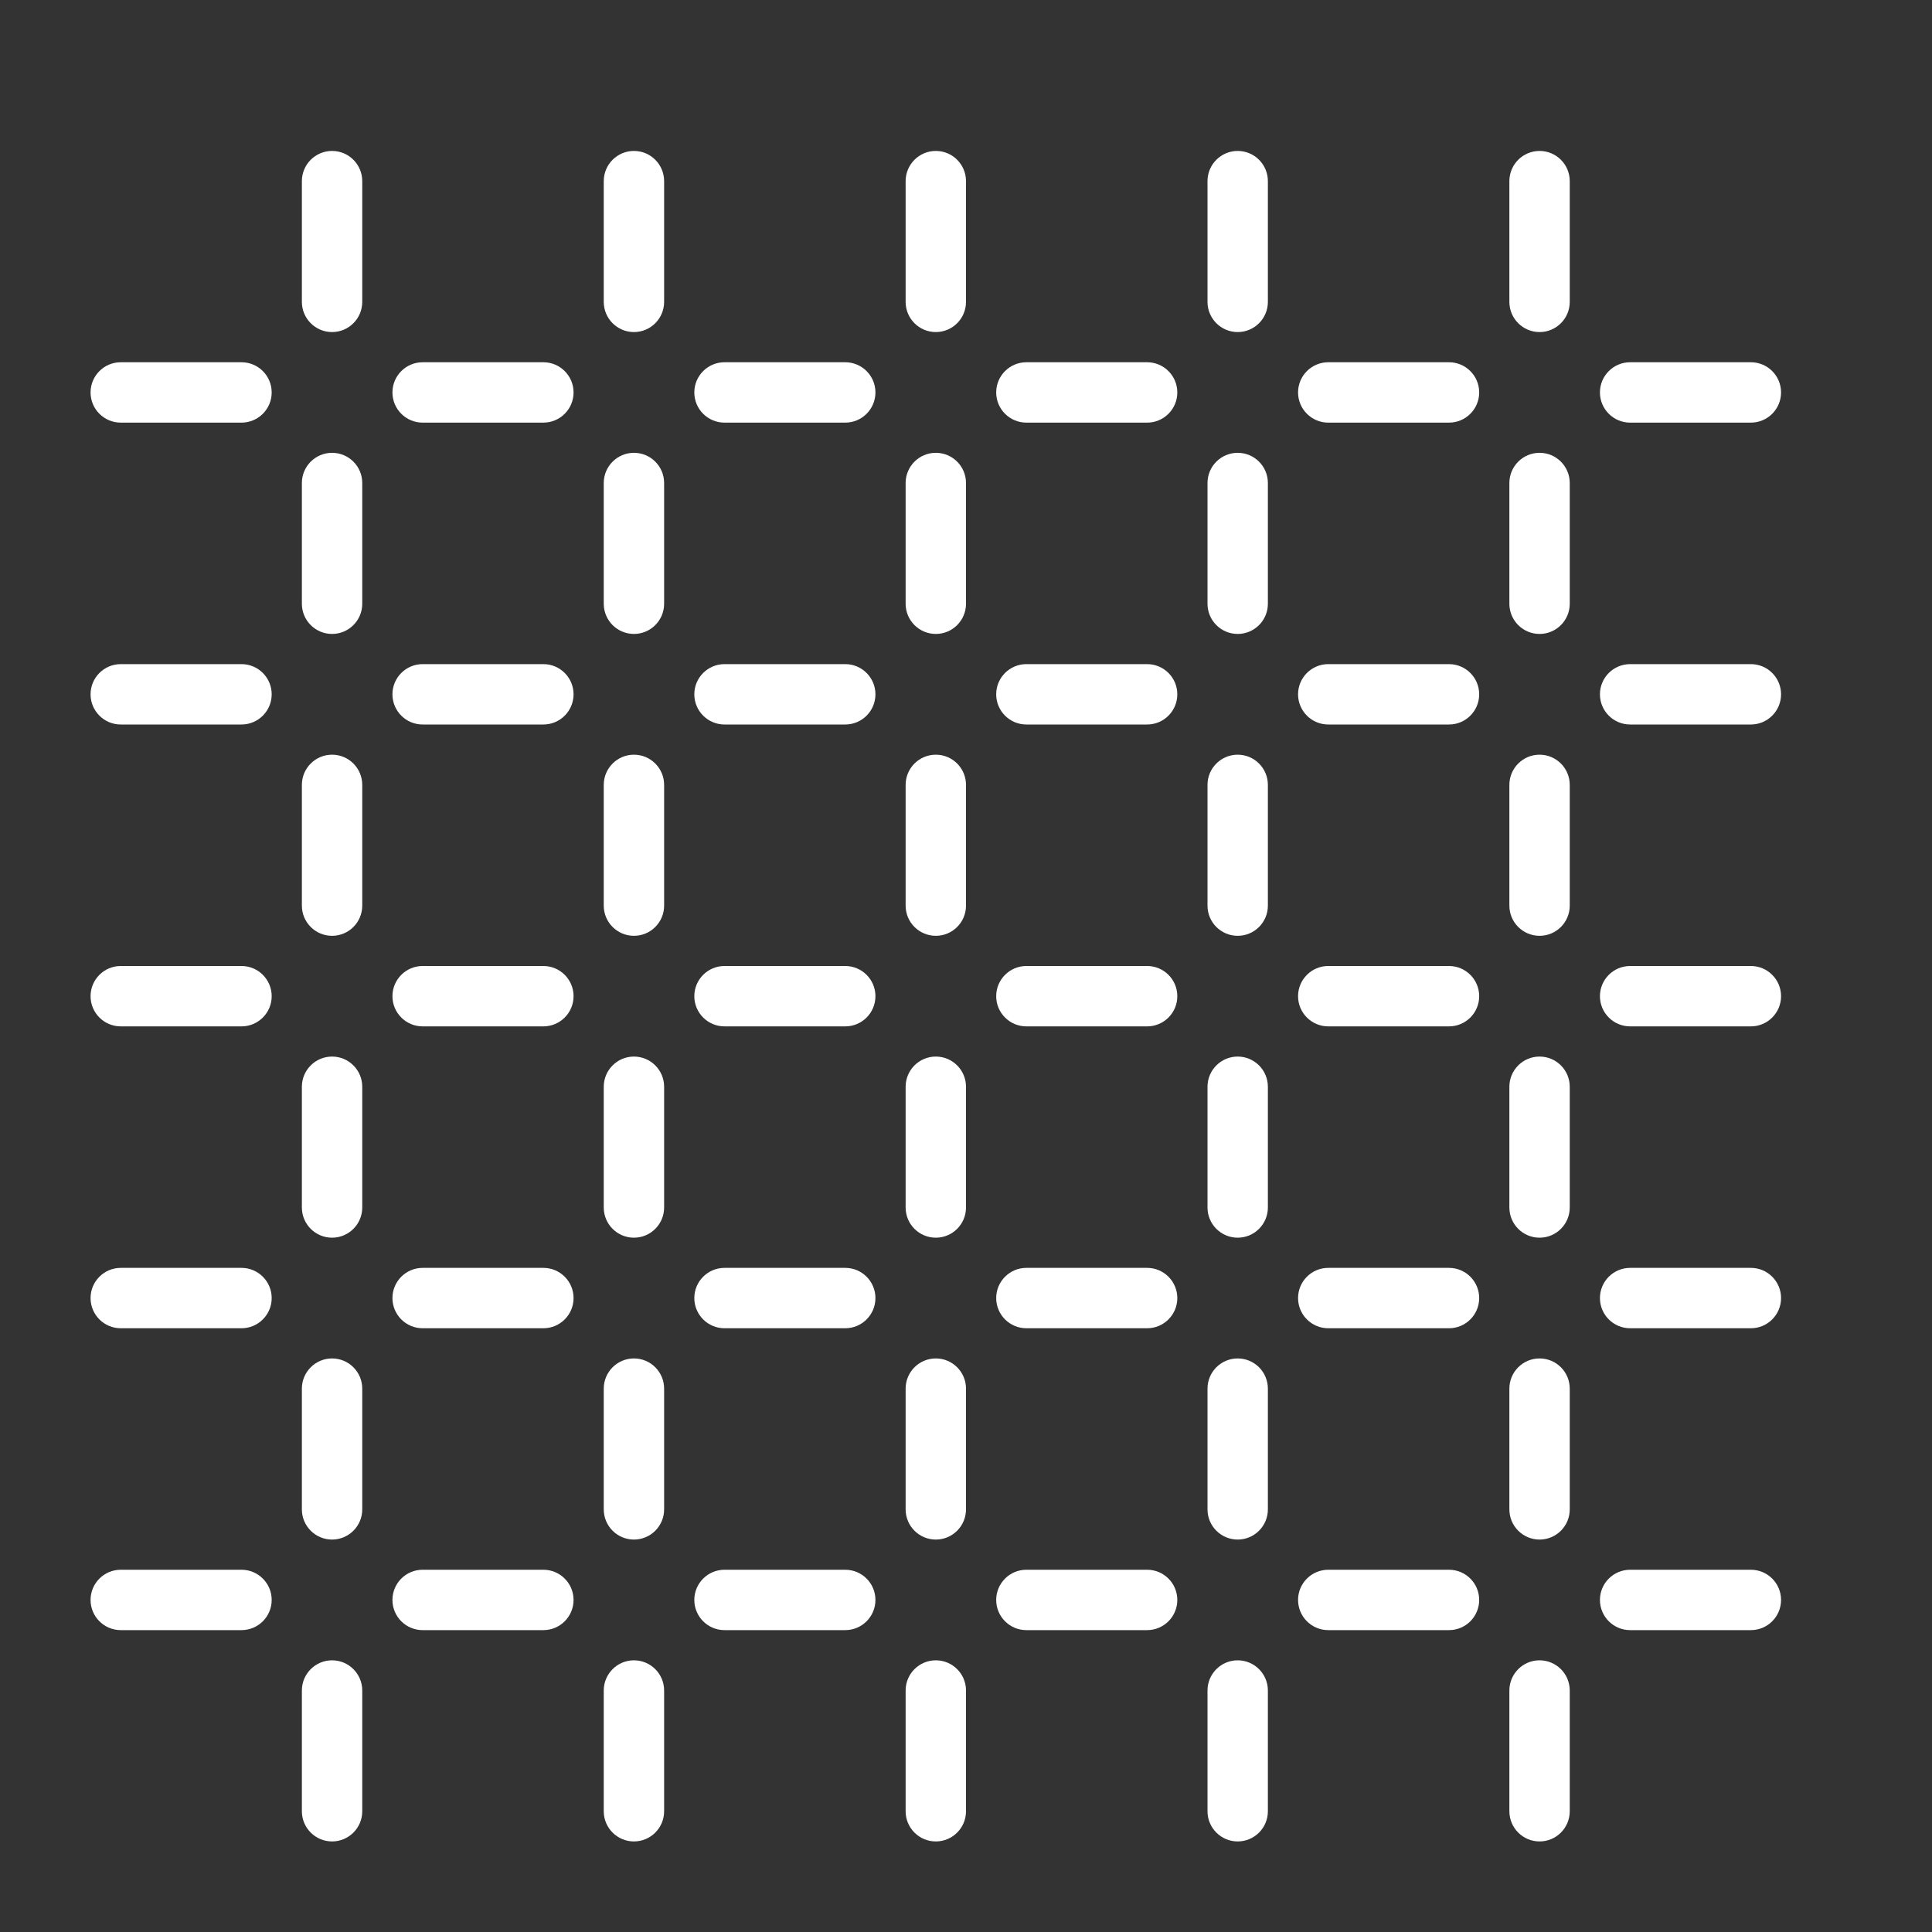 <svg xmlns="http://www.w3.org/2000/svg" xmlns:xlink="http://www.w3.org/1999/xlink" id="Uploaded to svgrepo.com" width="800px" height="800px" viewBox="0 0 32 32" xml:space="preserve" fill="#000000"><rect x="0" y="0" width="32" height="32" fill="#333333" stroke="none"/><g id="SVGRepo_bgCarrier" stroke-width="0"></g><g id="SVGRepo_tracerCarrier" stroke-linecap="round" stroke-linejoin="round"></g><g id="SVGRepo_iconCarrier"> <style type="text/css"> .dashing_een{fill:#ffffff;} </style> <path class="dashing_een" d="M24,22h-2c-0.276,0-0.5-0.224-0.5-0.5S21.724,21,22,21h2c0.276,0,0.5,0.224,0.5,0.5S24.276,22,24,22z M29.5,21.5c0-0.276-0.224-0.5-0.5-0.5h-2c-0.276,0-0.5,0.224-0.5,0.5S26.724,22,27,22h2C29.276,22,29.5,21.776,29.5,21.5z M19.5,21.5c0-0.276-0.224-0.5-0.5-0.5h-2c-0.276,0-0.5,0.224-0.5,0.5S16.724,22,17,22h2C19.276,22,19.5,21.776,19.5,21.5z M14.5,21.5c0-0.276-0.224-0.5-0.5-0.5h-2c-0.276,0-0.5,0.224-0.5,0.5S11.724,22,12,22h2C14.276,22,14.5,21.776,14.5,21.5z M9.5,21.5C9.5,21.224,9.276,21,9,21H7c-0.276,0-0.5,0.224-0.5,0.5S6.724,22,7,22h2C9.276,22,9.5,21.776,9.5,21.5z M4.5,21.5 C4.5,21.224,4.276,21,4,21H2c-0.276,0-0.5,0.224-0.5,0.5S1.724,22,2,22h2C4.276,22,4.5,21.776,4.5,21.5z M24.5,26.5 c0-0.276-0.224-0.5-0.5-0.5h-2c-0.276,0-0.5,0.224-0.5,0.5S21.724,27,22,27h2C24.276,27,24.5,26.776,24.5,26.5z M29.5,26.5 c0-0.276-0.224-0.5-0.5-0.5h-2c-0.276,0-0.5,0.224-0.5,0.5S26.724,27,27,27h2C29.276,27,29.5,26.776,29.5,26.5z M19.5,26.5 c0-0.276-0.224-0.5-0.5-0.5h-2c-0.276,0-0.5,0.224-0.5,0.5S16.724,27,17,27h2C19.276,27,19.5,26.776,19.5,26.5z M14.5,26.5 c0-0.276-0.224-0.5-0.5-0.5h-2c-0.276,0-0.5,0.224-0.5,0.5S11.724,27,12,27h2C14.276,27,14.5,26.776,14.5,26.5z M9.5,26.5 C9.5,26.224,9.276,26,9,26H7c-0.276,0-0.5,0.224-0.5,0.5S6.724,27,7,27h2C9.276,27,9.5,26.776,9.5,26.5z M4.5,26.5 C4.5,26.224,4.276,26,4,26H2c-0.276,0-0.5,0.224-0.5,0.5S1.724,27,2,27h2C4.276,27,4.5,26.776,4.5,26.5z M24.5,16.5 c0-0.276-0.224-0.5-0.5-0.5h-2c-0.276,0-0.5,0.224-0.5,0.5S21.724,17,22,17h2C24.276,17,24.5,16.776,24.5,16.5z M29.5,16.5 c0-0.276-0.224-0.5-0.5-0.5h-2c-0.276,0-0.5,0.224-0.5,0.5S26.724,17,27,17h2C29.276,17,29.5,16.776,29.5,16.5z M19.5,16.5 c0-0.276-0.224-0.5-0.5-0.5h-2c-0.276,0-0.5,0.224-0.5,0.5S16.724,17,17,17h2C19.276,17,19.5,16.776,19.5,16.5z M14.5,16.5 c0-0.276-0.224-0.5-0.5-0.5h-2c-0.276,0-0.5,0.224-0.5,0.5S11.724,17,12,17h2C14.276,17,14.5,16.776,14.5,16.5z M9.5,16.5 C9.5,16.224,9.276,16,9,16H7c-0.276,0-0.5,0.224-0.5,0.5S6.724,17,7,17h2C9.276,17,9.5,16.776,9.5,16.5z M4.5,16.5 C4.5,16.224,4.276,16,4,16H2c-0.276,0-0.5,0.224-0.5,0.5S1.724,17,2,17h2C4.276,17,4.5,16.776,4.5,16.5z M24.5,11.5 c0-0.276-0.224-0.5-0.5-0.5h-2c-0.276,0-0.5,0.224-0.5,0.5S21.724,12,22,12h2C24.276,12,24.5,11.776,24.5,11.5z M29.5,11.5 c0-0.276-0.224-0.5-0.5-0.5h-2c-0.276,0-0.5,0.224-0.5,0.5S26.724,12,27,12h2C29.276,12,29.5,11.776,29.5,11.5z M19.5,11.5 c0-0.276-0.224-0.5-0.5-0.5h-2c-0.276,0-0.5,0.224-0.5,0.5S16.724,12,17,12h2C19.276,12,19.5,11.776,19.5,11.5z M14.5,11.5 c0-0.276-0.224-0.5-0.5-0.5h-2c-0.276,0-0.5,0.224-0.5,0.5S11.724,12,12,12h2C14.276,12,14.5,11.776,14.5,11.5z M9.5,11.5 C9.5,11.224,9.276,11,9,11H7c-0.276,0-0.5,0.224-0.5,0.5S6.724,12,7,12h2C9.276,12,9.5,11.776,9.5,11.5z M4.5,11.5 C4.5,11.224,4.276,11,4,11H2c-0.276,0-0.5,0.224-0.5,0.5S1.724,12,2,12h2C4.276,12,4.5,11.776,4.5,11.5z M24.5,6.5 C24.5,6.224,24.276,6,24,6h-2c-0.276,0-0.5,0.224-0.5,0.5S21.724,7,22,7h2C24.276,7,24.5,6.776,24.5,6.5z M29.5,6.5 C29.5,6.224,29.276,6,29,6h-2c-0.276,0-0.5,0.224-0.5,0.5S26.724,7,27,7h2C29.276,7,29.5,6.776,29.5,6.5z M19.5,6.5 C19.5,6.224,19.276,6,19,6h-2c-0.276,0-0.5,0.224-0.5,0.5S16.724,7,17,7h2C19.276,7,19.5,6.776,19.5,6.5z M14.5,6.5 C14.5,6.224,14.276,6,14,6h-2c-0.276,0-0.5,0.224-0.5,0.5S11.724,7,12,7h2C14.276,7,14.5,6.776,14.5,6.5z M9.5,6.5 C9.5,6.224,9.276,6,9,6H7C6.724,6,6.5,6.224,6.5,6.5S6.724,7,7,7h2C9.276,7,9.5,6.776,9.5,6.5z M4.5,6.5C4.5,6.224,4.276,6,4,6H2 C1.724,6,1.5,6.224,1.5,6.5S1.724,7,2,7h2C4.276,7,4.5,6.776,4.5,6.5z M20.5,7.5C20.224,7.5,20,7.724,20,8v2 c0,0.276,0.224,0.5,0.5,0.5S21,10.276,21,10V8C21,7.724,20.776,7.5,20.5,7.5z M20.5,2.5C20.224,2.5,20,2.724,20,3v2 c0,0.276,0.224,0.5,0.5,0.5S21,5.276,21,5V3C21,2.724,20.776,2.5,20.5,2.5z M20.5,12.5c-0.276,0-0.5,0.224-0.5,0.5v2 c0,0.276,0.224,0.5,0.5,0.5S21,15.276,21,15v-2C21,12.724,20.776,12.5,20.5,12.5z M20.5,17.5c-0.276,0-0.5,0.224-0.5,0.5v2 c0,0.276,0.224,0.5,0.5,0.5S21,20.276,21,20v-2C21,17.724,20.776,17.5,20.5,17.5z M20.5,22.5c-0.276,0-0.5,0.224-0.5,0.5v2 c0,0.276,0.224,0.5,0.5,0.5S21,25.276,21,25v-2C21,22.724,20.776,22.5,20.5,22.5z M20.5,27.5c-0.276,0-0.5,0.224-0.5,0.5v2 c0,0.276,0.224,0.5,0.5,0.5S21,30.276,21,30v-2C21,27.724,20.776,27.5,20.5,27.5z M25.5,7.5C25.224,7.5,25,7.724,25,8v2 c0,0.276,0.224,0.5,0.5,0.5S26,10.276,26,10V8C26,7.724,25.776,7.5,25.5,7.5z M25.5,2.5C25.224,2.5,25,2.724,25,3v2 c0,0.276,0.224,0.5,0.5,0.5S26,5.276,26,5V3C26,2.724,25.776,2.5,25.5,2.5z M25.5,12.5c-0.276,0-0.5,0.224-0.5,0.5v2 c0,0.276,0.224,0.5,0.5,0.5S26,15.276,26,15v-2C26,12.724,25.776,12.5,25.5,12.5z M25.5,17.5c-0.276,0-0.5,0.224-0.5,0.5v2 c0,0.276,0.224,0.5,0.5,0.5S26,20.276,26,20v-2C26,17.724,25.776,17.5,25.5,17.5z M25.5,22.5c-0.276,0-0.5,0.224-0.5,0.5v2 c0,0.276,0.224,0.5,0.5,0.5S26,25.276,26,25v-2C26,22.724,25.776,22.5,25.5,22.5z M25.5,27.5c-0.276,0-0.5,0.224-0.5,0.5v2 c0,0.276,0.224,0.5,0.5,0.5S26,30.276,26,30v-2C26,27.724,25.776,27.5,25.5,27.5z M15.5,7.5C15.224,7.5,15,7.724,15,8v2 c0,0.276,0.224,0.5,0.5,0.5S16,10.276,16,10V8C16,7.724,15.776,7.5,15.5,7.5z M15.5,2.5C15.224,2.5,15,2.724,15,3v2 c0,0.276,0.224,0.5,0.5,0.5S16,5.276,16,5V3C16,2.724,15.776,2.5,15.5,2.5z M15.5,12.5c-0.276,0-0.5,0.224-0.5,0.5v2 c0,0.276,0.224,0.5,0.5,0.5S16,15.276,16,15v-2C16,12.724,15.776,12.5,15.5,12.5z M15.5,17.5c-0.276,0-0.5,0.224-0.5,0.5v2 c0,0.276,0.224,0.5,0.5,0.5S16,20.276,16,20v-2C16,17.724,15.776,17.5,15.5,17.5z M15.5,22.5c-0.276,0-0.5,0.224-0.5,0.5v2 c0,0.276,0.224,0.5,0.5,0.5S16,25.276,16,25v-2C16,22.724,15.776,22.5,15.5,22.5z M15.5,27.5c-0.276,0-0.5,0.224-0.5,0.5v2 c0,0.276,0.224,0.5,0.5,0.5S16,30.276,16,30v-2C16,27.724,15.776,27.5,15.5,27.5z M10.5,7.5C10.224,7.5,10,7.724,10,8v2 c0,0.276,0.224,0.5,0.5,0.5S11,10.276,11,10V8C11,7.724,10.776,7.5,10.5,7.5z M10.5,2.5C10.224,2.5,10,2.724,10,3v2 c0,0.276,0.224,0.5,0.5,0.5S11,5.276,11,5V3C11,2.724,10.776,2.5,10.5,2.5z M10.5,12.5c-0.276,0-0.5,0.224-0.5,0.5v2 c0,0.276,0.224,0.5,0.5,0.5S11,15.276,11,15v-2C11,12.724,10.776,12.5,10.5,12.5z M10.5,17.5c-0.276,0-0.5,0.224-0.5,0.5v2 c0,0.276,0.224,0.5,0.5,0.5S11,20.276,11,20v-2C11,17.724,10.776,17.5,10.5,17.5z M10.5,22.5c-0.276,0-0.5,0.224-0.5,0.5v2 c0,0.276,0.224,0.5,0.5,0.5S11,25.276,11,25v-2C11,22.724,10.776,22.5,10.5,22.5z M10.5,27.5c-0.276,0-0.5,0.224-0.5,0.5v2 c0,0.276,0.224,0.5,0.5,0.5S11,30.276,11,30v-2C11,27.724,10.776,27.5,10.5,27.5z M5.5,7.5C5.224,7.5,5,7.724,5,8v2 c0,0.276,0.224,0.5,0.5,0.5S6,10.276,6,10V8C6,7.724,5.776,7.5,5.5,7.5z M5.5,2.5C5.224,2.5,5,2.724,5,3v2 c0,0.276,0.224,0.5,0.5,0.5S6,5.276,6,5V3C6,2.724,5.776,2.5,5.5,2.5z M5.5,12.5C5.224,12.5,5,12.724,5,13v2 c0,0.276,0.224,0.5,0.5,0.5S6,15.276,6,15v-2C6,12.724,5.776,12.5,5.5,12.5z M5.5,17.5C5.224,17.5,5,17.724,5,18v2 c0,0.276,0.224,0.5,0.5,0.5S6,20.276,6,20v-2C6,17.724,5.776,17.5,5.5,17.5z M5.5,22.5C5.224,22.5,5,22.724,5,23v2 c0,0.276,0.224,0.5,0.5,0.5S6,25.276,6,25v-2C6,22.724,5.776,22.5,5.5,22.5z M5.5,27.5C5.224,27.5,5,27.724,5,28v2 c0,0.276,0.224,0.5,0.5,0.5S6,30.276,6,30v-2C6,27.724,5.776,27.5,5.5,27.5z"></path> </g></svg>